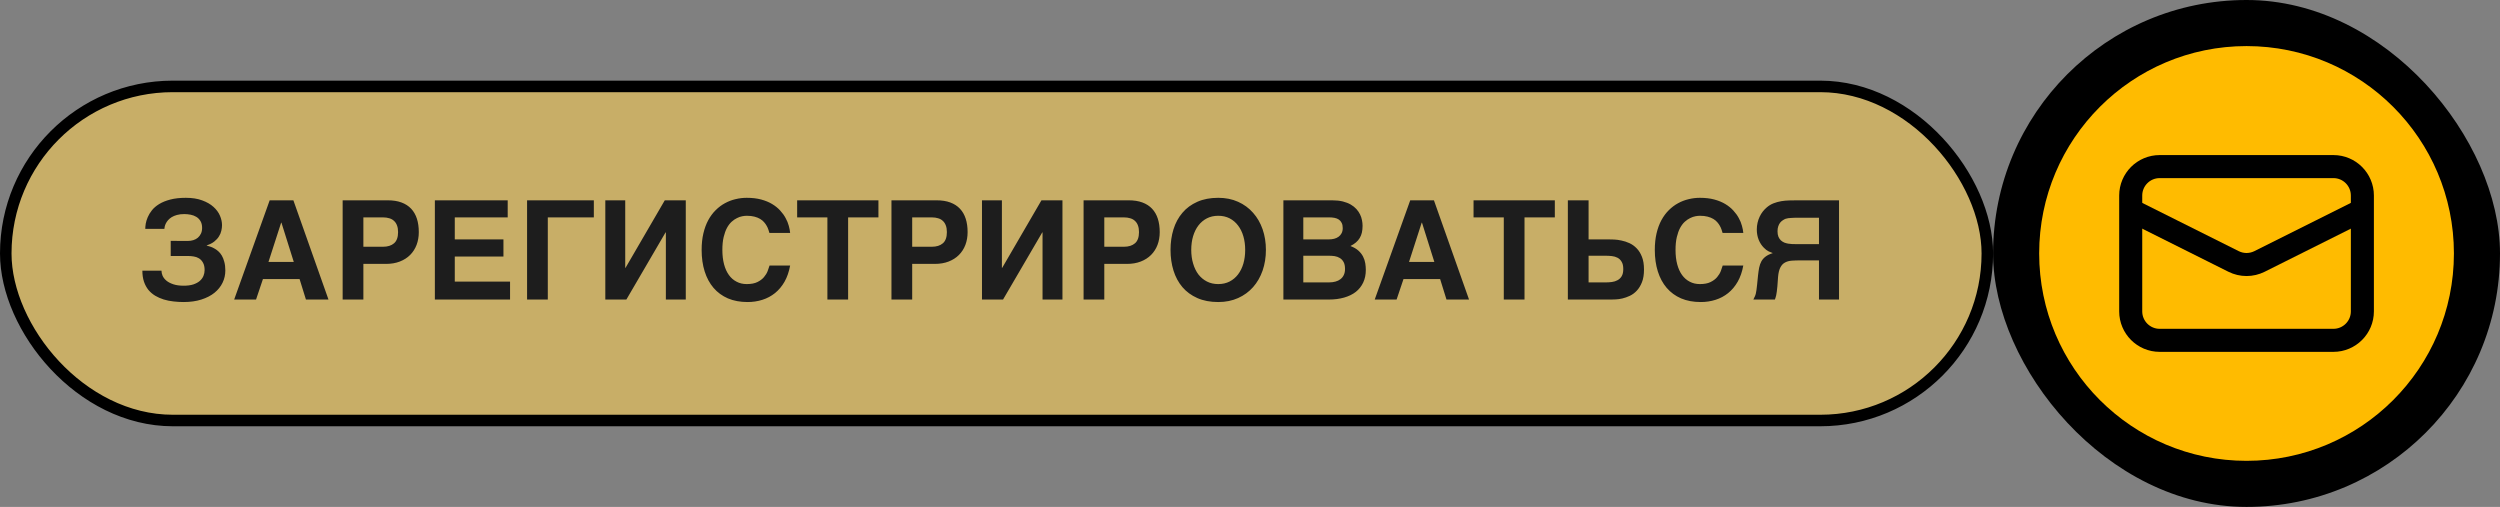 <?xml version="1.0" encoding="UTF-8"?> <svg xmlns="http://www.w3.org/2000/svg" width="217" height="44" viewBox="0 0 217 44" fill="none"><rect x="0" y="0" width="217" height="44" fill="#808080" stroke="none"/><rect x="0.5" y="7.5" width="172" height="29" rx="14.5" fill="white" fill-opacity="0.3"></rect><rect x="0.5" y="7.5" width="172" height="29" rx="14.5" fill="#FFBB00" fill-opacity="0.38"></rect><rect x="0.5" y="7.5" width="172" height="29" rx="14.5" stroke="black"></rect><path d="M14.818 20.908L16.307 20.914C16.475 20.914 16.633 20.891 16.781 20.844C16.934 20.797 17.064 20.727 17.174 20.633C17.287 20.535 17.377 20.416 17.443 20.275C17.51 20.135 17.543 19.971 17.543 19.783C17.543 19.545 17.496 19.348 17.402 19.191C17.309 19.035 17.188 18.912 17.039 18.822C16.891 18.732 16.725 18.67 16.541 18.635C16.357 18.6 16.174 18.582 15.99 18.582C15.752 18.582 15.543 18.607 15.363 18.658C15.188 18.705 15.035 18.768 14.906 18.846C14.781 18.924 14.676 19.012 14.59 19.109C14.508 19.203 14.443 19.299 14.396 19.396C14.35 19.49 14.316 19.58 14.297 19.666C14.277 19.748 14.268 19.814 14.268 19.865H12.609C12.609 19.744 12.623 19.594 12.65 19.414C12.682 19.234 12.74 19.045 12.826 18.846C12.912 18.646 13.033 18.447 13.19 18.248C13.35 18.049 13.56 17.869 13.822 17.709C14.084 17.549 14.402 17.42 14.777 17.322C15.156 17.221 15.607 17.17 16.131 17.17C16.682 17.17 17.154 17.244 17.549 17.393C17.947 17.537 18.273 17.725 18.527 17.955C18.781 18.182 18.969 18.436 19.09 18.717C19.211 18.998 19.271 19.273 19.271 19.543C19.271 19.695 19.252 19.855 19.213 20.023C19.178 20.191 19.109 20.355 19.008 20.516C18.91 20.676 18.775 20.824 18.604 20.961C18.436 21.098 18.217 21.209 17.947 21.295V21.318C18.033 21.342 18.133 21.371 18.246 21.406C18.359 21.441 18.475 21.492 18.592 21.559C18.713 21.621 18.83 21.703 18.943 21.805C19.061 21.906 19.164 22.033 19.254 22.186C19.344 22.338 19.416 22.521 19.471 22.736C19.529 22.947 19.559 23.195 19.559 23.48C19.559 23.855 19.479 24.209 19.318 24.541C19.158 24.873 18.924 25.164 18.615 25.414C18.311 25.66 17.932 25.855 17.479 26C17.029 26.145 16.514 26.217 15.932 26.217C15.635 26.217 15.34 26.199 15.047 26.164C14.754 26.133 14.475 26.076 14.209 25.994C13.947 25.912 13.703 25.805 13.477 25.672C13.25 25.535 13.053 25.367 12.885 25.168C12.721 24.965 12.592 24.727 12.498 24.453C12.404 24.176 12.357 23.855 12.357 23.492H14.016C14.016 23.637 14.049 23.787 14.115 23.943C14.185 24.096 14.297 24.236 14.449 24.365C14.602 24.49 14.801 24.594 15.047 24.676C15.293 24.758 15.592 24.799 15.943 24.799C16.271 24.799 16.551 24.762 16.781 24.688C17.012 24.609 17.199 24.508 17.344 24.383C17.488 24.254 17.594 24.109 17.66 23.949C17.727 23.785 17.76 23.617 17.76 23.445C17.76 23.176 17.713 22.961 17.619 22.801C17.529 22.637 17.414 22.512 17.273 22.426C17.133 22.34 16.98 22.285 16.816 22.262C16.652 22.234 16.498 22.221 16.354 22.221H14.818V20.908ZM28.512 26H26.555L26.004 24.225H22.822L22.225 26H20.326L23.408 17.387H25.465L28.512 26ZM25.5 22.736L24.428 19.326H24.404L23.303 22.736H25.5ZM34.705 22.701C34.353 22.838 33.955 22.906 33.51 22.906H31.541V26H29.742V17.387H33.656C34.113 17.387 34.51 17.449 34.846 17.574C35.185 17.699 35.467 17.881 35.69 18.119C35.912 18.357 36.078 18.646 36.188 18.986C36.297 19.326 36.352 19.713 36.352 20.146C36.352 20.549 36.287 20.92 36.158 21.26C36.029 21.596 35.842 21.887 35.596 22.133C35.353 22.375 35.057 22.564 34.705 22.701ZM31.541 21.418H33.246C33.652 21.418 33.971 21.318 34.201 21.119C34.435 20.92 34.553 20.596 34.553 20.146C34.553 19.92 34.522 19.727 34.459 19.566C34.4 19.406 34.315 19.275 34.201 19.174C34.092 19.068 33.955 18.992 33.791 18.945C33.631 18.895 33.449 18.869 33.246 18.869H31.541V21.418ZM43.699 22.268H39.475V24.441H44.273V26H37.746V17.387H44.068V18.869H39.475V20.779H43.699V22.268ZM45.75 17.387H51.545V18.869H47.549V26H45.75V17.387ZM57.797 26V20.17H57.773L54.369 26H52.541V17.387H54.27V23.252H54.293L57.703 17.387H59.525V26H57.797ZM63.938 24.453C64.195 24.59 64.488 24.658 64.816 24.658C65.195 24.658 65.504 24.6 65.742 24.482C65.981 24.365 66.17 24.223 66.311 24.055C66.455 23.887 66.562 23.711 66.633 23.527C66.703 23.344 66.758 23.184 66.797 23.047H68.584C68.486 23.586 68.324 24.055 68.098 24.453C67.871 24.848 67.596 25.176 67.272 25.438C66.947 25.699 66.582 25.895 66.176 26.023C65.773 26.152 65.344 26.217 64.887 26.217C64.246 26.217 63.678 26.111 63.182 25.9C62.69 25.686 62.273 25.381 61.934 24.986C61.598 24.592 61.342 24.117 61.166 23.562C60.99 23.004 60.902 22.381 60.902 21.693C60.902 21.162 60.953 20.682 61.055 20.252C61.156 19.822 61.297 19.441 61.477 19.109C61.66 18.773 61.875 18.484 62.121 18.242C62.367 17.996 62.635 17.795 62.924 17.639C63.217 17.479 63.523 17.361 63.844 17.287C64.164 17.209 64.488 17.17 64.816 17.17C65.285 17.17 65.701 17.219 66.064 17.316C66.428 17.414 66.746 17.545 67.019 17.709C67.293 17.873 67.525 18.061 67.717 18.271C67.912 18.482 68.07 18.701 68.191 18.928C68.316 19.15 68.408 19.375 68.467 19.602C68.529 19.824 68.568 20.029 68.584 20.217H66.785C66.762 20.135 66.732 20.041 66.697 19.936C66.662 19.826 66.613 19.717 66.551 19.607C66.492 19.498 66.416 19.391 66.322 19.285C66.232 19.18 66.119 19.086 65.982 19.004C65.846 18.922 65.682 18.855 65.49 18.805C65.299 18.754 65.074 18.729 64.816 18.729C64.707 18.729 64.578 18.742 64.43 18.77C64.281 18.797 64.129 18.85 63.973 18.928C63.816 19.002 63.662 19.107 63.51 19.244C63.357 19.381 63.221 19.561 63.1 19.783C62.982 20.002 62.887 20.268 62.812 20.58C62.738 20.893 62.701 21.264 62.701 21.693C62.701 22.158 62.75 22.574 62.848 22.941C62.945 23.309 63.086 23.619 63.27 23.873C63.453 24.127 63.676 24.32 63.938 24.453ZM69.193 17.387H76.248V18.869H73.617V26H71.818V18.869H69.193V17.387ZM82.342 22.701C81.99 22.838 81.592 22.906 81.147 22.906H79.178V26H77.379V17.387H81.293C81.75 17.387 82.147 17.449 82.482 17.574C82.822 17.699 83.103 17.881 83.326 18.119C83.549 18.357 83.715 18.646 83.824 18.986C83.934 19.326 83.988 19.713 83.988 20.146C83.988 20.549 83.924 20.92 83.795 21.26C83.666 21.596 83.478 21.887 83.232 22.133C82.99 22.375 82.693 22.564 82.342 22.701ZM79.178 21.418H80.883C81.289 21.418 81.607 21.318 81.838 21.119C82.072 20.92 82.189 20.596 82.189 20.146C82.189 19.92 82.158 19.727 82.096 19.566C82.037 19.406 81.951 19.275 81.838 19.174C81.728 19.068 81.592 18.992 81.428 18.945C81.268 18.895 81.086 18.869 80.883 18.869H79.178V21.418ZM90.492 26V20.17H90.469L87.064 26H85.236V17.387H86.965V23.252H86.988L90.398 17.387H92.221V26H90.492ZM99.018 22.701C98.666 22.838 98.268 22.906 97.822 22.906H95.853V26H94.055V17.387H97.969C98.426 17.387 98.822 17.449 99.158 17.574C99.498 17.699 99.779 17.881 100.002 18.119C100.225 18.357 100.391 18.646 100.5 18.986C100.609 19.326 100.664 19.713 100.664 20.146C100.664 20.549 100.6 20.92 100.471 21.26C100.342 21.596 100.154 21.887 99.908 22.133C99.666 22.375 99.369 22.564 99.018 22.701ZM95.853 21.418H97.559C97.965 21.418 98.283 21.318 98.514 21.119C98.748 20.92 98.865 20.596 98.865 20.146C98.865 19.92 98.834 19.727 98.772 19.566C98.713 19.406 98.627 19.275 98.514 19.174C98.404 19.068 98.268 18.992 98.103 18.945C97.943 18.895 97.762 18.869 97.559 18.869H95.853V21.418ZM103.928 25.871C103.408 25.641 102.977 25.324 102.633 24.922C102.289 24.516 102.031 24.037 101.859 23.486C101.688 22.932 101.602 22.334 101.602 21.693C101.602 21.049 101.688 20.451 101.859 19.9C102.031 19.35 102.289 18.873 102.633 18.471C102.977 18.064 103.408 17.746 103.928 17.516C104.447 17.285 105.053 17.17 105.744 17.17C106.381 17.17 106.955 17.285 107.467 17.516C107.979 17.746 108.412 18.064 108.768 18.471C109.127 18.873 109.402 19.35 109.594 19.9C109.785 20.451 109.881 21.049 109.881 21.693C109.881 22.334 109.785 22.932 109.594 23.486C109.402 24.037 109.127 24.516 108.768 24.922C108.412 25.324 107.979 25.641 107.467 25.871C106.955 26.102 106.381 26.217 105.744 26.217C105.053 26.217 104.447 26.102 103.928 25.871ZM103.4 21.693C103.4 22.123 103.455 22.518 103.564 22.877C103.67 23.24 103.822 23.555 104.021 23.82C104.225 24.082 104.471 24.287 104.76 24.436C105.049 24.584 105.377 24.658 105.744 24.658C106.111 24.658 106.439 24.584 106.729 24.436C107.018 24.287 107.262 24.082 107.461 23.82C107.664 23.555 107.818 23.242 107.924 22.883C108.029 22.52 108.082 22.123 108.082 21.693C108.082 21.264 108.029 20.869 107.924 20.51C107.818 20.146 107.664 19.834 107.461 19.572C107.262 19.307 107.018 19.1 106.729 18.951C106.439 18.803 106.111 18.729 105.744 18.729C105.377 18.729 105.049 18.803 104.76 18.951C104.471 19.1 104.225 19.307 104.021 19.572C103.822 19.834 103.668 20.146 103.559 20.51C103.453 20.869 103.4 21.264 103.4 21.693ZM116.555 17.486C116.82 17.553 117.051 17.643 117.246 17.756C117.441 17.869 117.605 18 117.738 18.148C117.871 18.297 117.977 18.453 118.055 18.617C118.133 18.777 118.188 18.941 118.219 19.109C118.254 19.277 118.271 19.438 118.271 19.59C118.271 19.809 118.252 20.006 118.213 20.182C118.174 20.354 118.111 20.512 118.025 20.656C117.943 20.797 117.834 20.926 117.697 21.043C117.564 21.156 117.404 21.26 117.217 21.354C117.506 21.463 117.738 21.598 117.914 21.758C118.09 21.918 118.225 22.092 118.318 22.279C118.412 22.463 118.475 22.654 118.506 22.854C118.537 23.049 118.553 23.238 118.553 23.422C118.553 23.84 118.477 24.209 118.324 24.529C118.172 24.85 117.957 25.119 117.68 25.338C117.402 25.553 117.064 25.717 116.666 25.83C116.271 25.943 115.832 26 115.348 26H111.398V17.387H115.623C115.975 17.387 116.285 17.42 116.555 17.486ZM115.846 22.232C115.674 22.209 115.5 22.197 115.324 22.197H113.127V24.512H115.371C115.57 24.512 115.754 24.488 115.922 24.441C116.09 24.395 116.234 24.324 116.355 24.23C116.48 24.133 116.576 24.012 116.643 23.867C116.713 23.719 116.748 23.545 116.748 23.346C116.748 23.096 116.707 22.896 116.625 22.748C116.543 22.596 116.434 22.479 116.297 22.396C116.164 22.314 116.014 22.26 115.846 22.232ZM116.186 20.551C116.295 20.473 116.383 20.371 116.449 20.246C116.516 20.121 116.549 19.971 116.549 19.795C116.549 19.611 116.518 19.461 116.455 19.344C116.396 19.223 116.314 19.127 116.209 19.057C116.104 18.986 115.98 18.938 115.84 18.91C115.699 18.883 115.551 18.869 115.395 18.869H113.127V20.779H115.348C115.504 20.779 115.654 20.762 115.799 20.727C115.943 20.691 116.072 20.633 116.186 20.551ZM127.512 26H125.555L125.004 24.225H121.822L121.225 26H119.326L122.408 17.387H124.465L127.512 26ZM124.5 22.736L123.428 19.326H123.404L122.303 22.736H124.5ZM127.904 17.387H134.959V18.869H132.328V26H130.529V18.869H127.904V17.387ZM140.104 20.791C140.303 20.799 140.518 20.828 140.748 20.879C140.979 20.926 141.209 21.002 141.439 21.107C141.67 21.213 141.879 21.363 142.066 21.559C142.254 21.75 142.406 21.996 142.523 22.297C142.641 22.594 142.699 22.961 142.699 23.398C142.699 23.832 142.641 24.197 142.523 24.494C142.406 24.791 142.256 25.037 142.072 25.232C141.893 25.424 141.691 25.572 141.469 25.678C141.25 25.779 141.035 25.855 140.824 25.906C140.617 25.953 140.426 25.98 140.25 25.988C140.078 25.996 139.951 26 139.869 26H136.09V17.387H137.889V20.779H139.605C139.734 20.779 139.9 20.783 140.104 20.791ZM139.904 22.227C139.717 22.207 139.529 22.197 139.342 22.197H137.889V24.512H139.412C139.576 24.512 139.744 24.5 139.916 24.477C140.092 24.453 140.252 24.402 140.396 24.324C140.545 24.246 140.666 24.131 140.76 23.979C140.854 23.822 140.9 23.615 140.9 23.357C140.9 23.088 140.854 22.877 140.76 22.725C140.67 22.568 140.551 22.451 140.402 22.373C140.254 22.295 140.088 22.246 139.904 22.227ZM146.672 24.453C146.93 24.59 147.223 24.658 147.551 24.658C147.93 24.658 148.238 24.6 148.477 24.482C148.715 24.365 148.904 24.223 149.045 24.055C149.189 23.887 149.297 23.711 149.367 23.527C149.438 23.344 149.492 23.184 149.531 23.047H151.318C151.221 23.586 151.059 24.055 150.832 24.453C150.605 24.848 150.33 25.176 150.006 25.438C149.682 25.699 149.316 25.895 148.91 26.023C148.508 26.152 148.078 26.217 147.621 26.217C146.98 26.217 146.412 26.111 145.916 25.9C145.424 25.686 145.008 25.381 144.668 24.986C144.332 24.592 144.076 24.117 143.9 23.562C143.725 23.004 143.637 22.381 143.637 21.693C143.637 21.162 143.688 20.682 143.789 20.252C143.891 19.822 144.031 19.441 144.211 19.109C144.395 18.773 144.609 18.484 144.855 18.242C145.102 17.996 145.369 17.795 145.658 17.639C145.951 17.479 146.258 17.361 146.578 17.287C146.898 17.209 147.223 17.17 147.551 17.17C148.02 17.17 148.436 17.219 148.799 17.316C149.162 17.414 149.48 17.545 149.754 17.709C150.027 17.873 150.26 18.061 150.451 18.271C150.646 18.482 150.805 18.701 150.926 18.928C151.051 19.15 151.143 19.375 151.201 19.602C151.264 19.824 151.303 20.029 151.318 20.217H149.52C149.496 20.135 149.467 20.041 149.432 19.936C149.396 19.826 149.348 19.717 149.285 19.607C149.227 19.498 149.15 19.391 149.057 19.285C148.967 19.18 148.854 19.086 148.717 19.004C148.58 18.922 148.416 18.855 148.225 18.805C148.033 18.754 147.809 18.729 147.551 18.729C147.441 18.729 147.312 18.742 147.164 18.77C147.016 18.797 146.863 18.85 146.707 18.928C146.551 19.002 146.396 19.107 146.244 19.244C146.092 19.381 145.955 19.561 145.834 19.783C145.717 20.002 145.621 20.268 145.547 20.58C145.473 20.893 145.436 21.264 145.436 21.693C145.436 22.158 145.484 22.574 145.582 22.941C145.68 23.309 145.82 23.619 146.004 23.873C146.188 24.127 146.41 24.32 146.672 24.453ZM154.541 23.205C154.436 23.4 154.367 23.676 154.336 24.031L154.277 24.846C154.262 25.033 154.244 25.191 154.225 25.32C154.209 25.445 154.191 25.551 154.172 25.637C154.152 25.719 154.133 25.789 154.113 25.848C154.094 25.902 154.076 25.953 154.061 26H152.191C152.25 25.891 152.295 25.797 152.326 25.719C152.361 25.641 152.389 25.559 152.408 25.473C152.432 25.387 152.449 25.287 152.461 25.174C152.477 25.061 152.494 24.912 152.514 24.729L152.596 23.914C152.623 23.664 152.656 23.438 152.695 23.234C152.738 23.027 152.803 22.844 152.889 22.684C152.979 22.523 153.102 22.385 153.258 22.268C153.414 22.15 153.621 22.051 153.879 21.969C153.766 21.93 153.643 21.879 153.51 21.816C153.381 21.754 153.244 21.648 153.1 21.5C152.912 21.312 152.764 21.084 152.654 20.814C152.545 20.541 152.49 20.242 152.49 19.918C152.49 19.715 152.512 19.521 152.555 19.338C152.598 19.15 152.658 18.975 152.736 18.811C152.814 18.646 152.906 18.496 153.012 18.359C153.121 18.223 153.238 18.102 153.363 17.996C153.543 17.844 153.738 17.727 153.949 17.645C154.164 17.562 154.385 17.502 154.611 17.463C154.842 17.424 155.076 17.402 155.314 17.398C155.557 17.391 155.795 17.387 156.029 17.387H159.627V26H157.887V22.602H156.281C156.008 22.602 155.758 22.609 155.531 22.625C155.309 22.641 155.113 22.693 154.945 22.783C154.777 22.869 154.643 23.01 154.541 23.205ZM154.354 19.637C154.311 19.758 154.289 19.902 154.289 20.07C154.289 20.258 154.314 20.416 154.365 20.545C154.42 20.67 154.49 20.775 154.576 20.861C154.666 20.943 154.766 21.008 154.875 21.055C154.988 21.098 155.102 21.129 155.215 21.148C155.332 21.168 155.445 21.18 155.555 21.184C155.668 21.188 155.77 21.189 155.859 21.189H157.887V18.898H155.859C155.836 18.898 155.789 18.9 155.719 18.904C155.648 18.904 155.568 18.908 155.479 18.916C155.393 18.92 155.305 18.928 155.215 18.939C155.125 18.951 155.049 18.969 154.986 18.992C154.908 19.023 154.828 19.066 154.746 19.121C154.664 19.172 154.588 19.24 154.518 19.326C154.451 19.412 154.396 19.516 154.354 19.637Z" fill="#1D1D1D"></path><rect x="173" width="44" height="44" rx="22" fill="black"></rect><circle cx="195" cy="22" r="18" fill="#FFBB00"></circle><path d="M202.541 14.46H187.46C186.072 14.46 184.946 15.585 184.946 16.973V27.027C184.946 28.415 186.072 29.541 187.46 29.541H202.541C203.929 29.541 205.054 28.415 205.054 27.027V16.973C205.054 15.585 203.929 14.46 202.541 14.46Z" stroke="black" stroke-width="2"></path><path d="M184.946 18.23L193.877 22.695C194.226 22.869 194.61 22.96 195 22.96C195.39 22.96 195.775 22.869 196.124 22.695L205.054 18.23" stroke="black" stroke-width="2"></path></svg> 